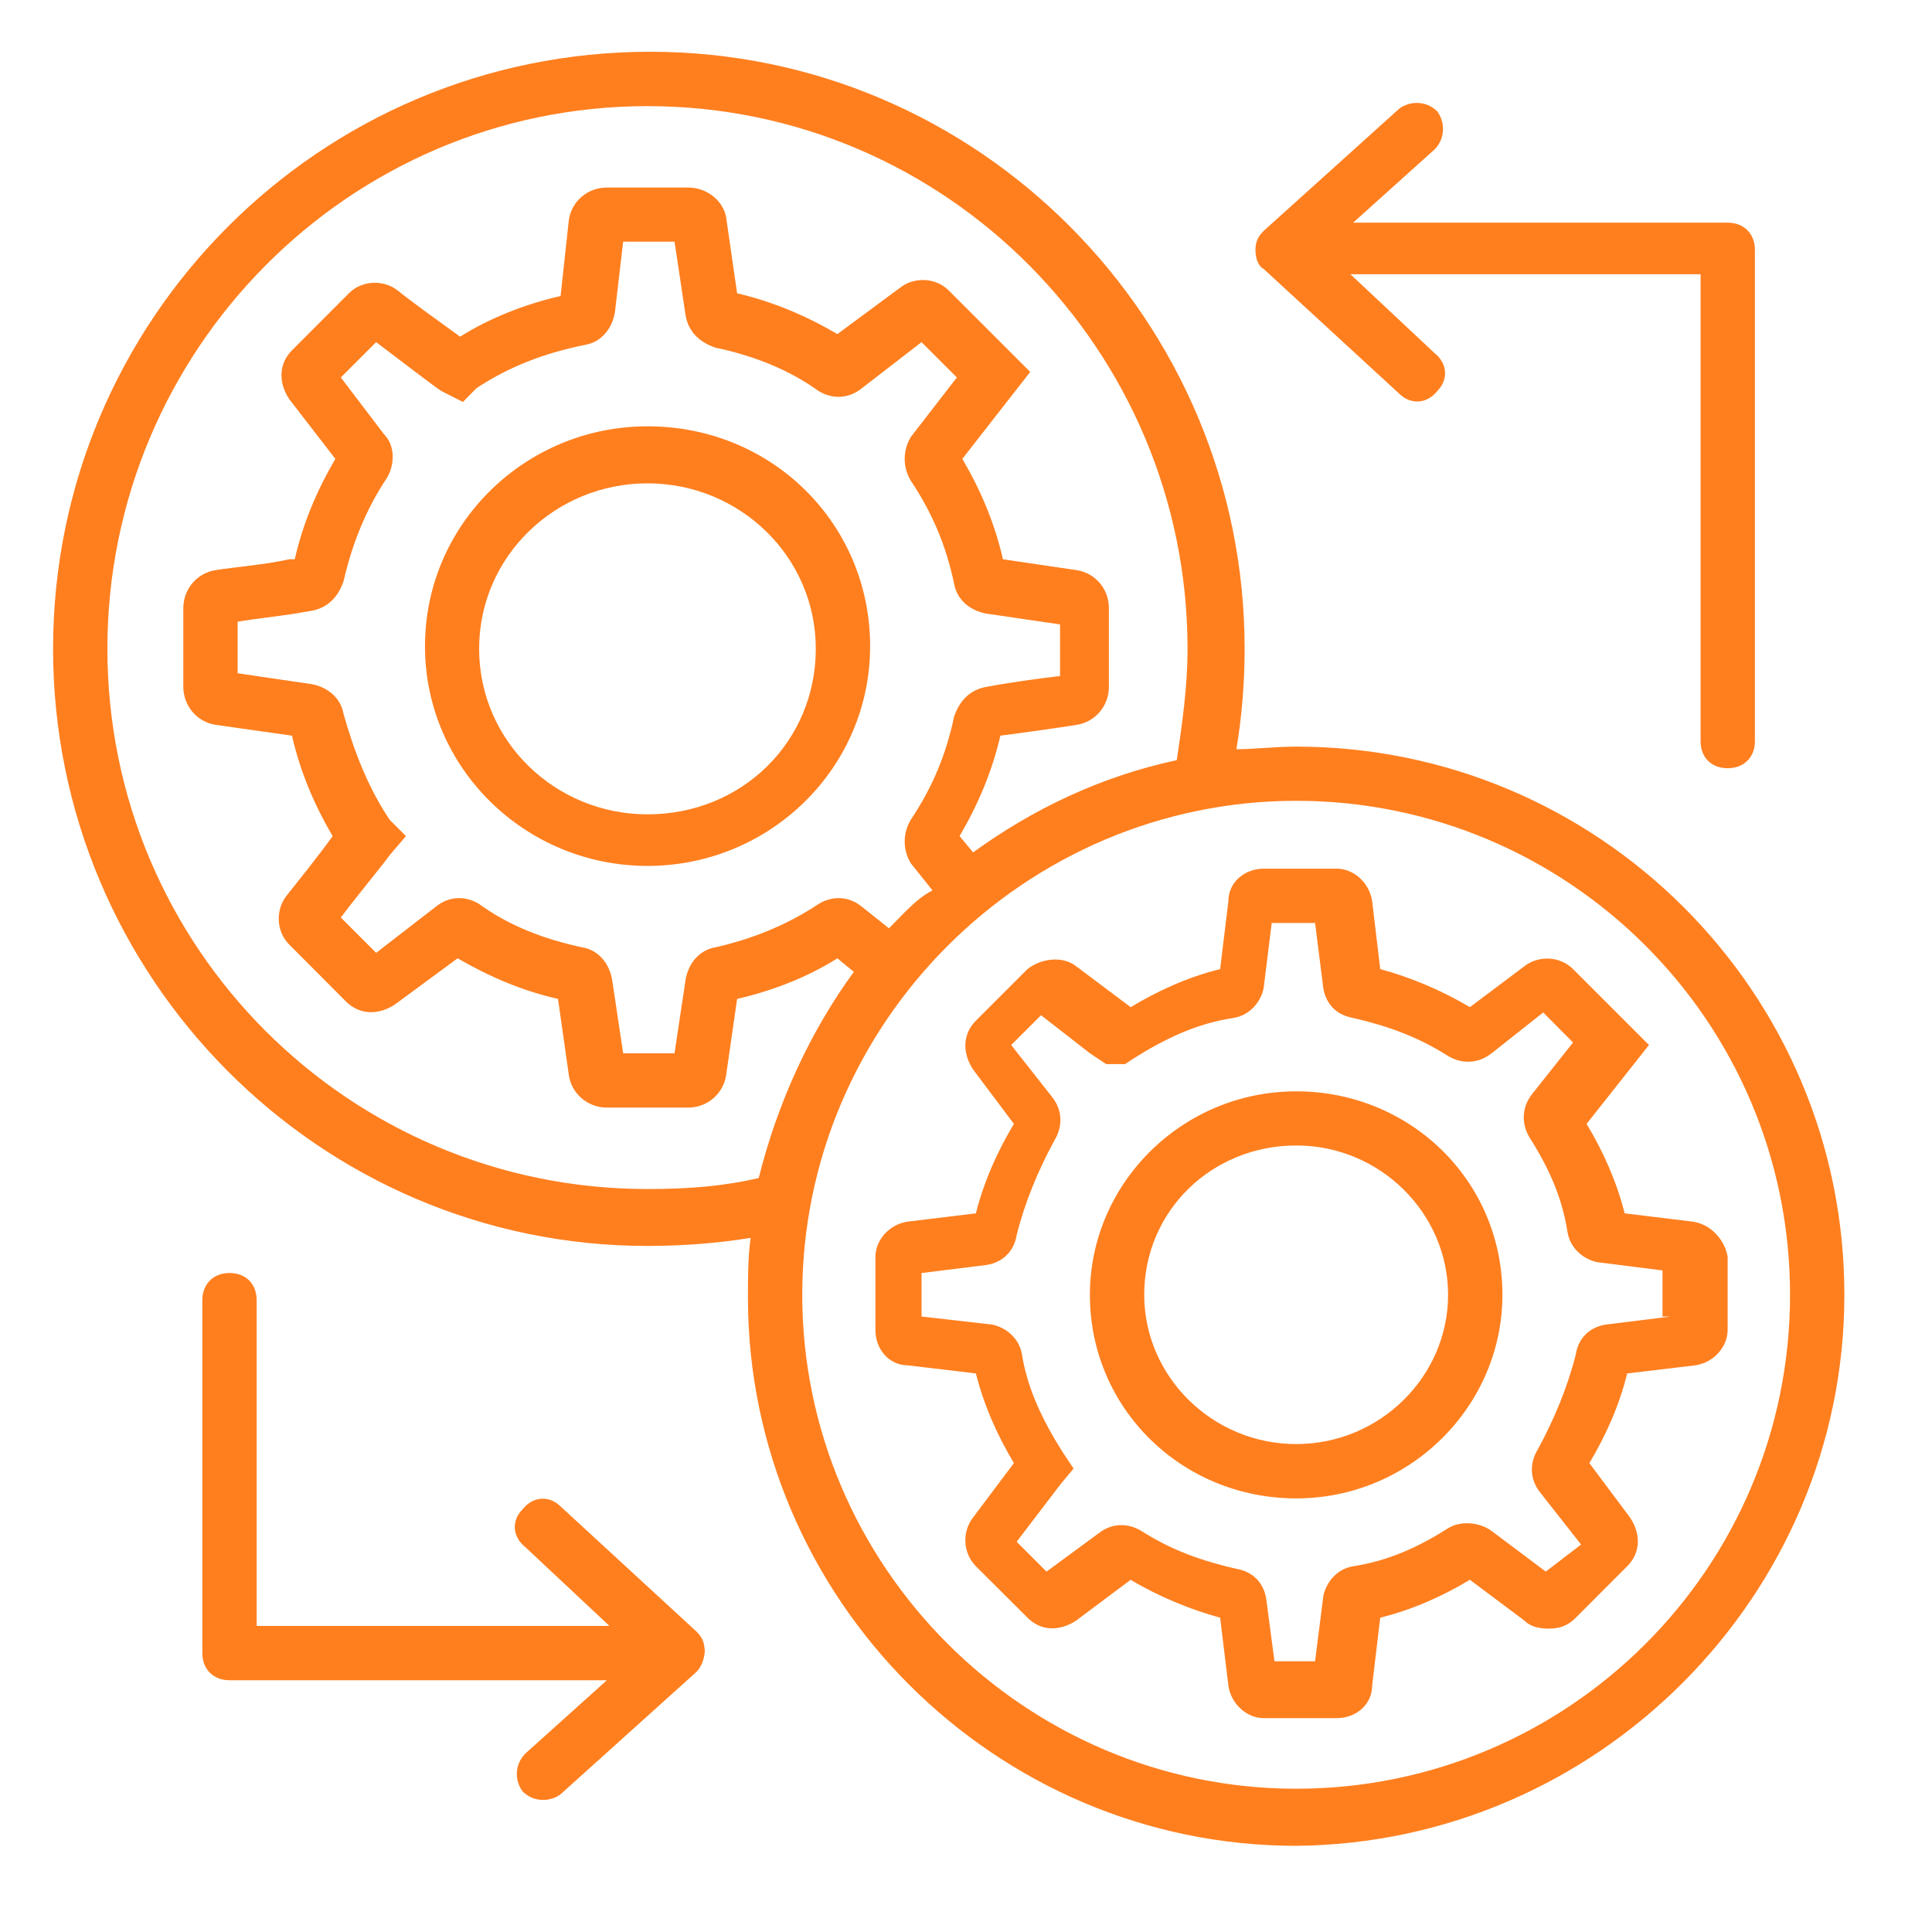 <svg xmlns="http://www.w3.org/2000/svg" xmlns:xlink="http://www.w3.org/1999/xlink" width="55" zoomAndPan="magnify" viewBox="0 0 41.25 41.25" height="55" preserveAspectRatio="xMidYMid meet" version="1.0"><defs><clipPath id="9a942e3858"><path d="M 1.105 1.105 L 39.41 1.105 L 39.41 39.41 L 1.105 39.41 Z M 1.105 1.105 " clip-rule="nonzero"/></clipPath></defs><path fill="#ff7f1f" d="M 13.824 9.102 C 11.219 9.102 9.074 11.188 9.074 13.797 C 9.074 16.402 11.219 18.488 13.824 18.488 C 16.434 18.488 18.578 16.402 18.578 13.797 C 18.578 11.188 16.488 9.102 13.824 9.102 Z M 13.824 17.387 C 11.855 17.387 10.23 15.824 10.23 13.852 C 10.23 11.883 11.855 10.32 13.824 10.32 C 15.793 10.32 17.418 11.883 17.418 13.852 C 17.418 15.824 15.852 17.387 13.824 17.387 Z M 13.824 17.387 " fill-opacity="1" fill-rule="nonzero"/><path fill="#ff7f1f" d="M 36.133 26.082 L 34.688 25.906 C 34.512 25.211 34.223 24.574 33.875 23.996 L 35.207 22.312 L 33.586 20.691 C 33.297 20.402 32.832 20.402 32.543 20.633 L 31.383 21.504 C 30.805 21.156 30.109 20.863 29.469 20.691 L 29.297 19.242 C 29.238 18.836 28.891 18.547 28.543 18.547 L 26.98 18.547 C 26.574 18.547 26.227 18.836 26.227 19.242 L 26.051 20.691 C 25.355 20.863 24.719 21.156 24.141 21.504 L 22.98 20.633 C 22.691 20.402 22.227 20.461 21.938 20.691 L 20.836 21.793 C 20.547 22.082 20.547 22.488 20.777 22.836 L 21.648 23.996 C 21.301 24.574 21.012 25.211 20.836 25.906 L 19.387 26.082 C 18.98 26.137 18.691 26.484 18.691 26.832 L 18.691 28.398 C 18.691 28.805 18.98 29.152 19.387 29.152 L 20.836 29.324 C 21.012 30.02 21.301 30.66 21.648 31.238 L 20.777 32.398 C 20.547 32.688 20.547 33.148 20.836 33.441 L 21.938 34.539 C 22.227 34.832 22.633 34.832 22.98 34.598 L 24.141 33.73 C 24.719 34.078 25.414 34.367 26.051 34.539 L 26.227 35.988 C 26.285 36.395 26.633 36.684 26.98 36.684 L 28.543 36.684 C 28.949 36.684 29.297 36.395 29.297 35.988 L 29.469 34.539 C 30.164 34.367 30.805 34.078 31.383 33.73 L 32.543 34.598 C 32.656 34.715 32.832 34.773 33.062 34.773 C 33.297 34.773 33.469 34.715 33.645 34.539 L 34.742 33.441 C 35.035 33.148 35.035 32.746 34.801 32.398 L 33.934 31.238 C 34.281 30.66 34.57 30.02 34.742 29.324 L 36.191 29.152 C 36.598 29.094 36.887 28.746 36.887 28.398 L 36.887 26.832 C 36.828 26.484 36.539 26.137 36.133 26.082 Z M 35.672 28.109 L 34.281 28.281 C 33.934 28.34 33.699 28.57 33.645 28.918 C 33.469 29.617 33.18 30.312 32.832 30.949 C 32.656 31.238 32.656 31.586 32.891 31.875 L 33.758 32.977 L 33.004 33.555 L 31.848 32.688 C 31.613 32.512 31.207 32.453 30.918 32.629 C 30.281 33.035 29.645 33.324 28.891 33.441 C 28.543 33.496 28.312 33.789 28.254 34.078 L 28.078 35.469 L 27.211 35.469 L 27.035 34.137 C 26.98 33.789 26.746 33.555 26.398 33.496 C 25.645 33.324 25.008 33.094 24.371 32.688 C 24.082 32.512 23.734 32.512 23.445 32.746 L 22.344 33.555 L 21.707 32.918 L 22.633 31.703 L 22.922 31.355 L 22.691 31.008 C 22.285 30.367 21.938 29.672 21.82 28.918 C 21.762 28.57 21.473 28.34 21.184 28.281 L 19.676 28.109 L 19.676 27.18 L 21.066 27.008 C 21.414 26.949 21.648 26.719 21.707 26.371 C 21.879 25.676 22.168 24.98 22.516 24.344 C 22.691 24.051 22.691 23.703 22.457 23.414 L 21.59 22.312 L 22.227 21.676 L 23.27 22.488 L 23.617 22.719 L 24.023 22.719 L 24.195 22.605 C 24.836 22.199 25.531 21.852 26.34 21.734 C 26.688 21.676 26.922 21.387 26.98 21.098 L 27.152 19.707 L 28.078 19.707 L 28.254 21.098 C 28.312 21.445 28.543 21.676 28.891 21.734 C 29.645 21.91 30.281 22.141 30.918 22.547 C 31.207 22.719 31.555 22.719 31.848 22.488 L 32.949 21.617 L 33.586 22.258 L 32.715 23.355 C 32.484 23.648 32.484 23.996 32.656 24.285 C 33.062 24.922 33.352 25.559 33.469 26.312 C 33.527 26.66 33.816 26.891 34.105 26.949 L 35.496 27.125 L 35.496 28.109 Z M 35.672 28.109 " fill-opacity="1" fill-rule="nonzero"/><path fill="#ff7f1f" d="M 27.676 23.301 C 25.238 23.301 23.27 25.27 23.27 27.645 C 23.27 30.078 25.238 31.992 27.676 31.992 C 30.109 31.992 32.078 30.02 32.078 27.645 C 32.078 25.211 30.109 23.301 27.676 23.301 Z M 27.676 30.832 C 25.879 30.832 24.43 29.383 24.43 27.645 C 24.43 25.848 25.879 24.457 27.676 24.457 C 29.469 24.457 30.918 25.906 30.918 27.645 C 30.918 29.383 29.469 30.832 27.676 30.832 Z M 27.676 30.832 " fill-opacity="1" fill-rule="nonzero"/><g clip-path="url(#9a942e3858)"><path fill="#ff7f1f" d="M 27.676 15.941 C 27.211 15.941 26.805 15.996 26.398 15.996 C 26.516 15.301 26.574 14.551 26.574 13.852 C 26.574 6.84 20.895 1.105 13.883 1.105 C 6.812 1.105 1.133 6.84 1.133 13.852 C 1.133 20.863 6.812 26.602 13.824 26.602 C 14.578 26.602 15.332 26.543 16.027 26.43 C 15.969 26.832 15.969 27.297 15.969 27.703 C 15.969 34.137 21.242 39.41 27.676 39.41 C 34.105 39.352 39.379 34.078 39.379 27.645 C 39.379 21.156 34.105 15.941 27.676 15.941 Z M 13.824 25.387 C 7.449 25.387 2.293 20.227 2.293 13.852 C 2.293 7.48 7.449 2.266 13.824 2.266 C 20.199 2.266 25.355 7.48 25.355 13.852 C 25.355 14.664 25.238 15.477 25.125 16.23 C 23.5 16.578 22.055 17.273 20.777 18.199 L 20.488 17.852 C 20.895 17.156 21.184 16.461 21.359 15.707 C 21.82 15.648 22.633 15.535 22.98 15.477 C 23.387 15.418 23.676 15.07 23.676 14.664 L 23.676 12.984 C 23.676 12.578 23.387 12.23 22.98 12.172 L 21.414 11.941 C 21.242 11.188 20.953 10.492 20.547 9.797 L 21.996 7.941 L 20.258 6.203 C 19.969 5.914 19.504 5.914 19.215 6.145 L 17.879 7.133 C 17.184 6.727 16.488 6.438 15.738 6.262 L 15.504 4.641 C 15.445 4.293 15.098 4.004 14.695 4.004 L 12.957 4.004 C 12.551 4.004 12.203 4.293 12.145 4.699 L 11.969 6.32 C 11.219 6.492 10.465 6.785 9.824 7.188 C 9.422 6.898 8.781 6.438 8.492 6.203 C 8.203 5.973 7.738 5.973 7.449 6.262 L 6.234 7.48 C 5.945 7.77 5.945 8.176 6.176 8.523 L 7.16 9.797 C 6.754 10.492 6.465 11.188 6.293 11.941 L 6.176 11.941 C 5.652 12.059 4.957 12.113 4.609 12.172 C 4.207 12.23 3.914 12.578 3.914 12.984 L 3.914 14.664 C 3.914 15.07 4.207 15.418 4.609 15.477 L 6.234 15.707 C 6.406 16.461 6.695 17.156 7.102 17.852 C 6.812 18.258 6.348 18.836 6.117 19.125 C 5.887 19.418 5.887 19.879 6.176 20.168 L 7.391 21.387 C 7.684 21.676 8.086 21.676 8.434 21.445 L 9.77 20.461 C 10.465 20.863 11.16 21.156 11.914 21.328 L 12.145 22.953 C 12.203 23.355 12.551 23.648 12.957 23.648 L 14.695 23.648 C 15.098 23.648 15.445 23.355 15.504 22.953 L 15.738 21.328 C 16.488 21.156 17.242 20.863 17.879 20.461 L 18.23 20.75 C 17.301 22.023 16.605 23.531 16.199 25.152 C 15.445 25.328 14.695 25.387 13.824 25.387 Z M 18.98 19.82 L 18.402 19.359 C 18.113 19.125 17.766 19.125 17.477 19.301 C 16.781 19.766 16.027 20.055 15.273 20.227 C 14.926 20.285 14.695 20.574 14.637 20.922 L 14.402 22.488 L 13.305 22.488 L 13.07 20.922 C 13.012 20.574 12.781 20.285 12.434 20.227 C 11.621 20.055 10.867 19.766 10.23 19.301 C 9.941 19.125 9.594 19.125 9.305 19.359 L 8.031 20.344 L 7.277 19.59 C 7.625 19.125 8.203 18.43 8.32 18.258 L 8.668 17.852 L 8.32 17.504 C 7.855 16.809 7.566 16.055 7.336 15.246 C 7.277 14.898 6.988 14.664 6.641 14.605 L 5.074 14.375 L 5.074 13.273 C 5.422 13.215 5.945 13.156 6.293 13.102 L 6.641 13.043 C 6.988 12.984 7.219 12.754 7.336 12.406 C 7.508 11.652 7.797 10.898 8.262 10.203 C 8.434 9.914 8.434 9.508 8.203 9.277 L 7.277 8.059 L 8.031 7.305 C 8.492 7.652 9.246 8.234 9.422 8.348 L 9.883 8.582 L 10.172 8.289 C 10.867 7.828 11.621 7.539 12.492 7.363 C 12.84 7.305 13.07 7.016 13.129 6.668 L 13.305 5.16 L 14.402 5.16 L 14.637 6.727 C 14.695 7.074 14.926 7.305 15.273 7.422 C 16.086 7.594 16.836 7.887 17.477 8.348 C 17.766 8.523 18.113 8.523 18.402 8.289 L 19.676 7.305 L 20.43 8.059 L 19.445 9.332 C 19.273 9.625 19.273 9.973 19.445 10.262 C 19.91 10.957 20.199 11.652 20.371 12.461 C 20.43 12.809 20.719 13.043 21.066 13.102 L 22.633 13.332 L 22.633 14.434 C 22.109 14.492 21.359 14.605 21.066 14.664 C 20.719 14.723 20.488 14.953 20.371 15.301 C 20.199 16.113 19.91 16.809 19.445 17.504 C 19.273 17.793 19.273 18.141 19.445 18.43 L 19.91 19.012 C 19.562 19.184 19.273 19.531 18.98 19.82 Z M 27.676 38.191 C 21.879 38.191 17.129 33.441 17.129 27.645 C 17.129 21.852 21.879 17.098 27.676 17.098 C 33.469 17.098 38.219 21.793 38.219 27.645 C 38.219 33.496 33.469 38.191 27.676 38.191 Z M 27.676 38.191 " fill-opacity="1" fill-rule="nonzero"/></g><path fill="#ff7f1f" d="M 26.98 5.742 C 26.98 5.742 26.98 5.797 26.98 5.742 L 29.875 8.406 C 30.109 8.637 30.457 8.637 30.688 8.348 C 30.918 8.117 30.918 7.77 30.629 7.539 L 28.832 5.855 L 36.309 5.855 L 36.309 15.824 C 36.309 16.172 36.539 16.402 36.887 16.402 C 37.234 16.402 37.469 16.172 37.469 15.824 L 37.469 5.336 C 37.469 4.988 37.234 4.754 36.887 4.754 L 28.891 4.754 L 30.629 3.191 C 30.859 2.961 30.859 2.613 30.688 2.379 C 30.457 2.148 30.109 2.148 29.875 2.32 L 26.98 4.93 C 26.863 5.047 26.805 5.16 26.805 5.336 C 26.805 5.508 26.863 5.684 26.98 5.742 Z M 26.98 5.742 " fill-opacity="1" fill-rule="nonzero"/><path fill="#ff7f1f" d="M 15.043 35.234 C 15.043 35.062 14.984 34.945 14.867 34.832 L 11.969 32.164 C 11.738 31.934 11.391 31.934 11.16 32.223 C 10.926 32.453 10.926 32.801 11.219 33.035 L 13.012 34.715 L 5.48 34.715 L 5.48 27.762 C 5.48 27.414 5.25 27.18 4.902 27.18 C 4.555 27.18 4.32 27.414 4.32 27.762 L 4.32 35.293 C 4.32 35.641 4.555 35.875 4.902 35.875 L 12.957 35.875 L 11.219 37.438 C 10.984 37.672 10.984 38.02 11.16 38.25 C 11.391 38.48 11.738 38.48 11.969 38.309 L 14.867 35.699 C 15.098 35.469 15.043 35.062 15.043 35.234 Z M 15.043 35.234 " fill-opacity="1" fill-rule="nonzero"/></svg>